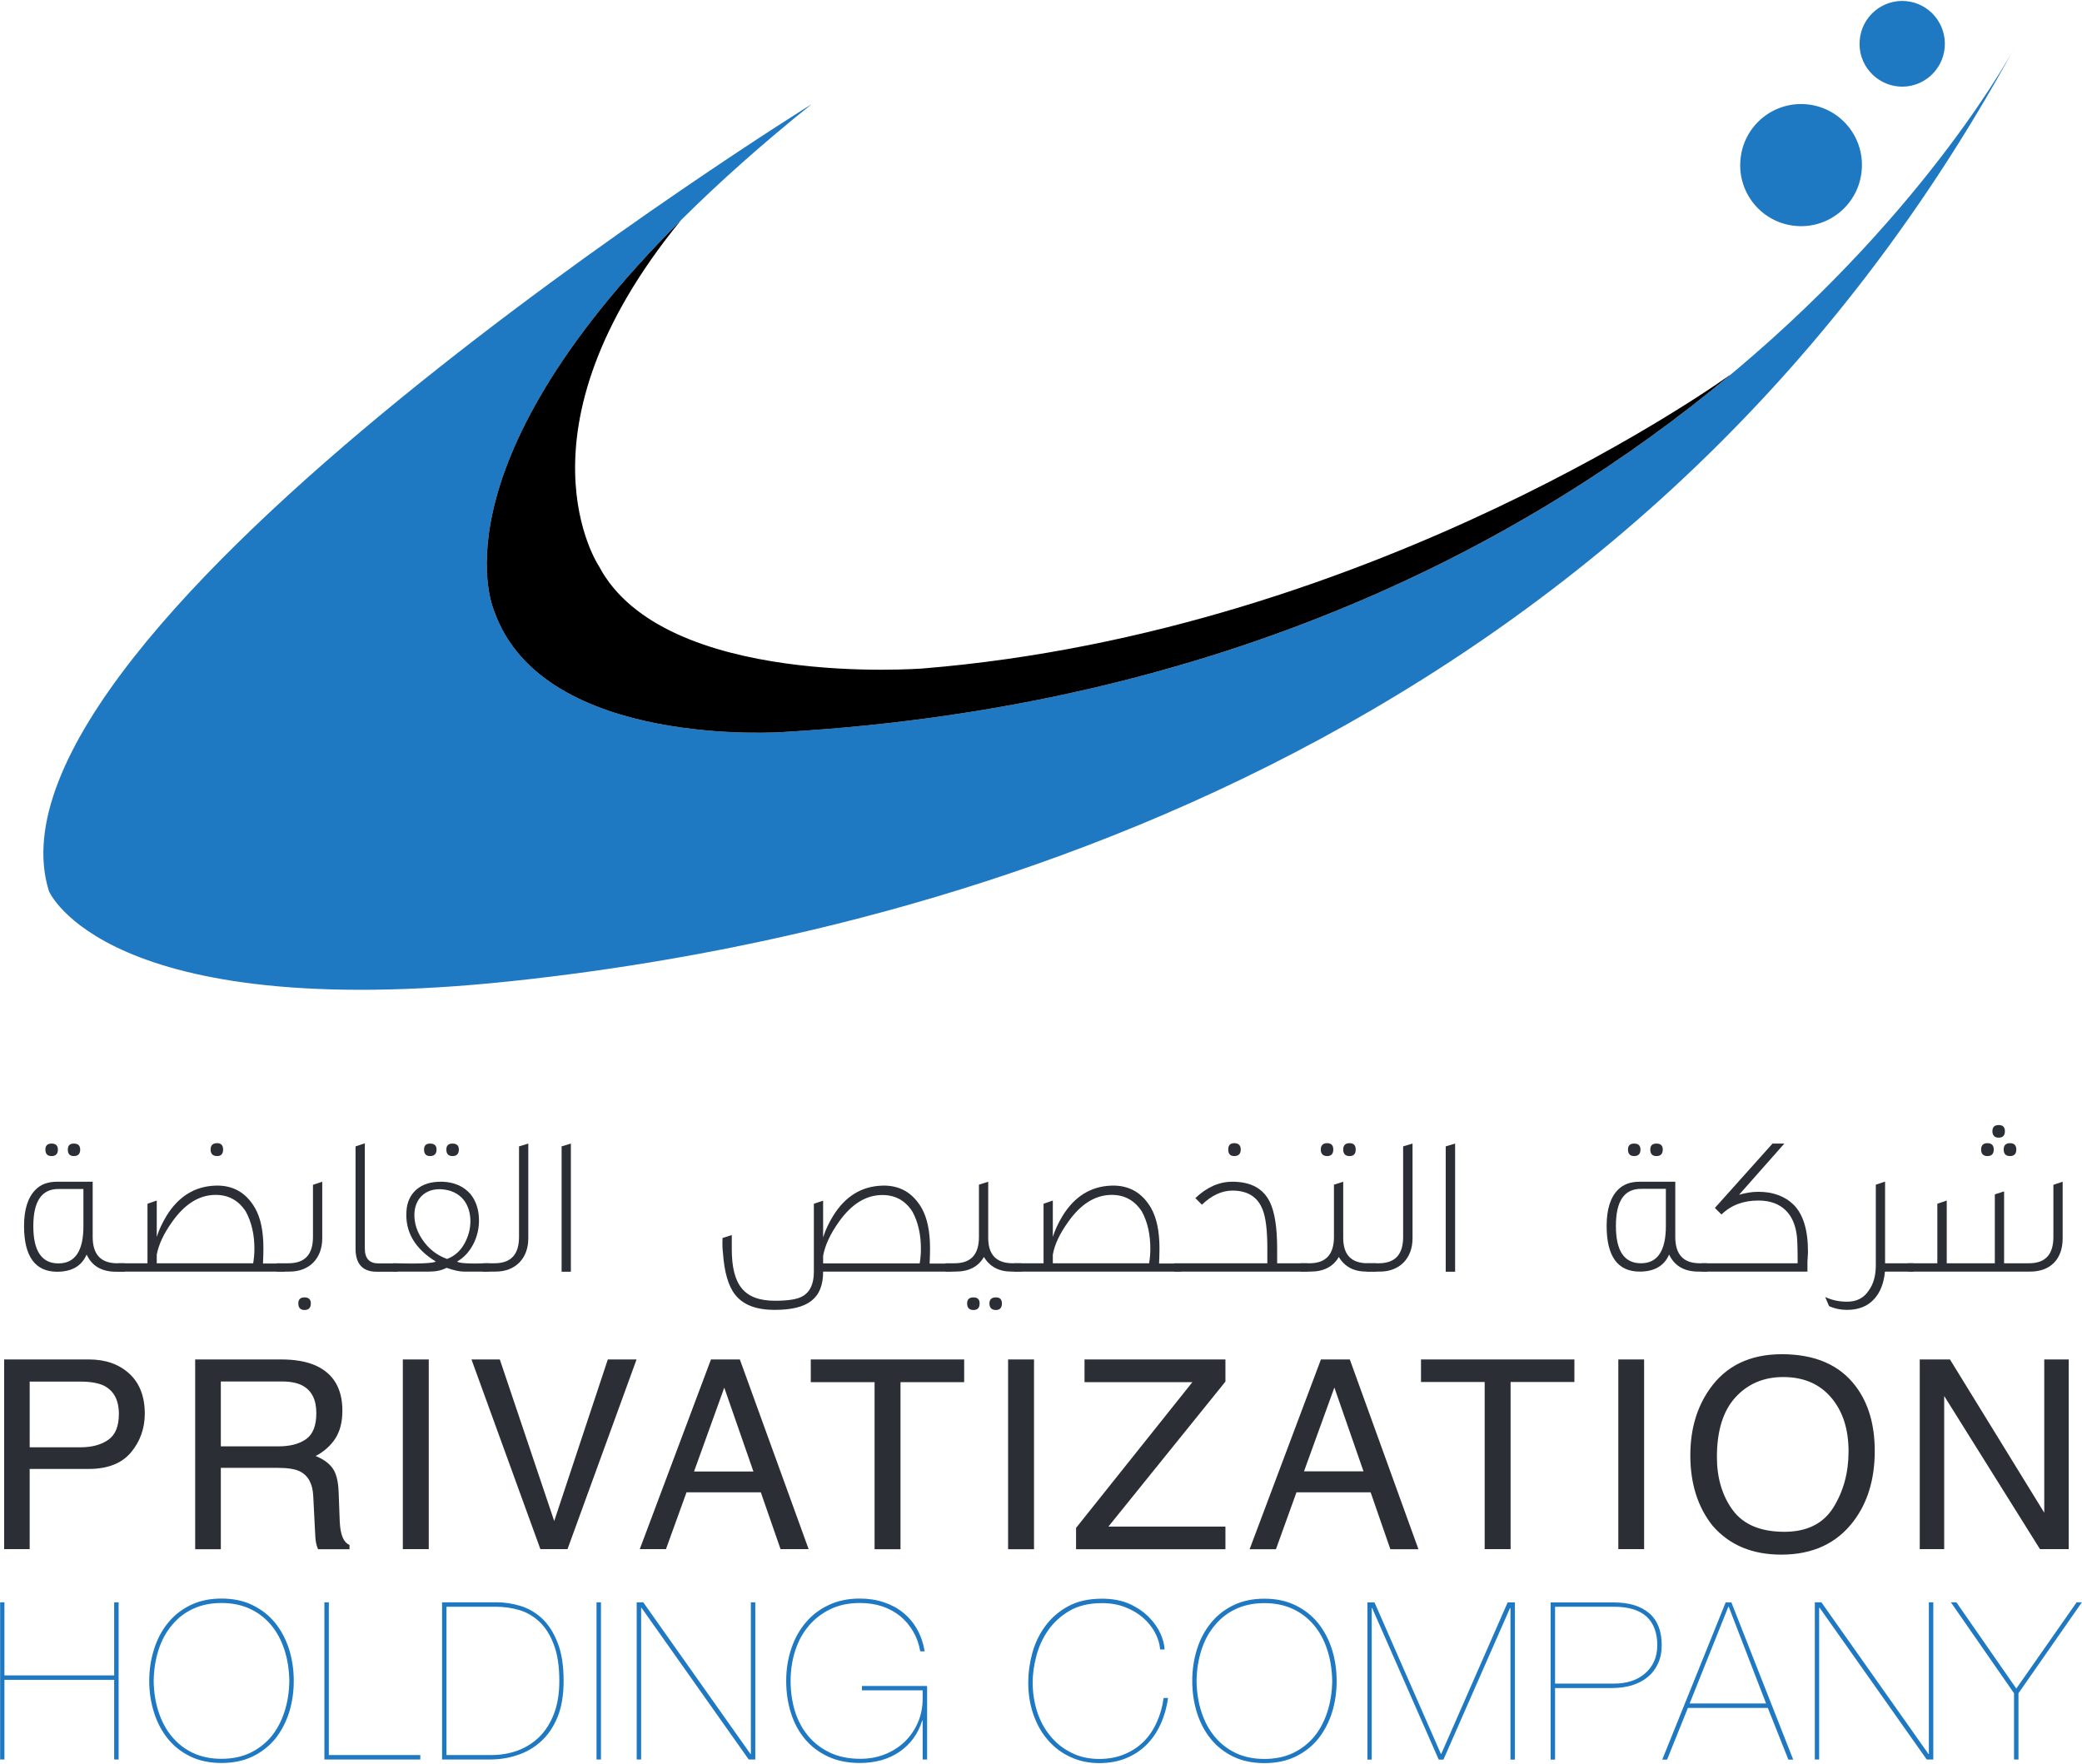 <svg version="1.2" xmlns="http://www.w3.org/2000/svg" viewBox="0 0 1550 1313" width="1550" height="1313"><style>.a{mix-blend-mode:multiply;fill:#1e78c2}.b{mix-blend-mode:multiply}.c{mix-blend-mode:multiply;fill:#2c2e35}</style><path class="a" d="m604.3 77.5c0 0-628.5 390.4-567.9 585.8 0 0 41.3 99.1 343.3 67.2 302-31.9 831.1-164.2 1120.2-695.3 0 0-247.7 470.9-916.3 509.7 0 0-178.8 13.2-215.5-89.5 0 0-64-136.9 236.2-377.9z"/><path class="b" d="m506.9 164c-187.6 187-138.8 291.4-138.8 291.4 36.7 102.7 215.5 89.5 215.5 89.5 330.3-19.2 557.8-143.8 703.6-265q0.4-0.4 0.9-0.9c0 0-263 191-600.8 218.6 0 0-193.2 15.3-241.4-76.1 0 0-67.6-100.3 61-257.5z"/><path fill-rule="evenodd" class="a" d="m1386 126.6c-2 25-23.9 43.7-48.8 41.6-25-2-43.6-23.9-41.5-49 2-25 23.8-43.6 48.8-41.6 25 2 43.6 23.9 41.5 49zm61.8-91.4c-1.4 17.5-16.7 30.6-34.2 29.2-17.5-1.5-30.6-16.8-29.1-34.4 1.4-17.5 16.7-30.6 34.2-29.2 17.5 1.4 30.5 16.8 29.1 34.4z"/><path fill-rule="evenodd" class="c" d="m3.1 1012h63q18.7 0 30.2 10.6 11.5 10.6 11.5 29.9-0.1 16.5-10.3 28.7-10.3 12.3-31.4 12.3h-44v59.7h-19zm74 19.4q-6.3-2.9-17.3-2.9h-37.7v48.9h37.7q12.8 0 20.7-5.5 8-5.5 8-19.3 0-15.6-11.4-21.2zm68.2-19.4h64q15.8 0 26.1 4.7 19.5 9.1 19.5 33.4 0 12.7-5.3 20.8-5.2 8-14.6 13 8.3 3.3 12.4 8.8 4.2 5.5 4.7 17.8l0.7 18.9q0.2 8.1 1.3 12 1.7 6.8 6.1 8.7v3.2h-23.4q-0.9-1.9-1.5-4.7-0.6-2.9-0.9-11.2l-1.2-23.6q-0.6-13.8-10-18.5-5.3-2.6-16.6-2.6h-42.2v60.6h-19.1zm62 64.7q13 0 20.6-5.4 7.6-5.4 7.6-19.4 0-15.1-10.6-20.6-5.7-2.9-15.2-2.9h-45.3v48.3zm111.9-64.7v141.2h-19.3v-141.2zm52.9 0l40.5 120.3 39.9-120.3h21.4l-51.4 141.2h-20.2l-51.3-141.2zm157.2 0h21.5l51.2 141.2h-20.9l-14.7-42.3h-55.3l-15.3 42.3h-19.5zm31.6 83.4l-21.7-62.4-22.5 62.4zm156.9-83.4v16.9h-47.4v124.4h-19.3v-124.4h-47.5v-16.9zm52 0v141.3h-19.3v-141.3zm31.3 125.4l86.6-108.5h-80.3v-16.9h104.9v16.5l-87.1 107.9h87.1v16.9h-111.2zm182.3-125.4h21.5l51.1 141.3h-20.9l-14.7-42.4h-55.2l-15.3 42.4h-19.6zm31.7 83.3l-21.7-62.4-22.6 62.4zm157-83.3v16.8h-47.5v124.4h-19.3v-124.4h-47.4v-16.8zm51.9 0v141.2h-19.2v-141.2zm157.7 20.2q14 18.7 14 47.9 0 31.7-16 52.6-18.8 24.6-53.6 24.6-32.5 0-51.1-21.5-16.6-20.8-16.6-52.5 0-28.6 14.2-49 18.2-26.2 53.9-26.2 37.3 0 55.2 24.1zm-16.8 90q11.3-18.2 11.3-41.7 0-25-13-40.2-13-15.2-35.6-15.2-21.8 0-35.6 15.1-13.8 15.1-13.8 44.4 0 23.5 11.8 39.6 11.9 16.1 38.4 16.1 25.2 0 36.5-18.1zm64.3-110.2h22.5l70.2 114.1v-114.1h18.2v141.2h-21.4l-71.3-114v114h-18.2z"/><path fill-rule="evenodd" class="a" d="m3.3 1309.8h-3.2v-117h3.2v54.4h81.7v-54.4h3.3v117h-3.3v-59.3h-81.7z"/><path fill-rule="evenodd" class="a" d="m114.7 1227.7q3.5-11.2 10.3-19.5 6.7-8.4 16.8-13.3 10-4.9 23.1-4.9 13.1 0 23.1 4.9 10.1 4.9 16.9 13.3 6.7 8.3 10.3 19.5 3.5 11.1 3.5 23.6 0 12.4-3.5 23.6-3.6 11.1-10.3 19.5-6.8 8.3-16.9 13.2-10 4.8-23.1 4.8-13.1 0-23.1-4.8-10.1-4.9-16.8-13.2-6.8-8.4-10.3-19.5-3.6-11.2-3.6-23.6 0-12.5 3.6-23.6zm3.4 46.8q3.5 10.7 10 18.4 6.4 7.7 15.7 12.1 9.3 4.3 21.1 4.3 11.8 0 21.1-4.3 9.3-4.4 15.8-12.1 6.4-7.7 9.9-18.4 3.5-10.6 3.7-23.2-0.2-12.6-3.7-23.3-3.5-10.7-9.9-18.3-6.5-7.8-15.8-12.1-9.3-4.3-21.1-4.3-11.8 0-21.1 4.3-9.3 4.3-15.7 12.1-6.5 7.6-10 18.3-3.5 10.7-3.7 23.3 0.2 12.6 3.7 23.2zm194.8 35.3h-71.4v-117h3.3v113.7h68.1zm57.1-117q8.6 0 17.5 2.7 8.9 2.7 16 9.3 7.2 6.7 11.6 18 4.5 11.3 4.5 28.5 0 15.7-4.5 26.9-4.6 11.1-12.3 18.1-7.7 7-17.5 10.2-9.8 3.3-20.4 3.3h-35.8v-117zm-4.2 113.7q10.3 0 19.5-3.3 9.2-3.4 16.2-10.2 6.9-6.8 10.9-17.2 4-10.4 4-24.5 0-16.4-4.1-27-4-10.7-10.7-17-6.7-6.3-15.2-8.8-8.4-2.4-17.2-2.4h-36.8v110.4zm81.6-113.7v117h-3.3v-117zm31.5 0l79.8 112.9h0.3v-112.9h3.3v117h-4.9l-79.8-112.9h-0.3v112.9h-3.3v-117zm162.8 62.3h48.5v54.7h-3.3v-29h-0.3q-4.7 14.9-17 23.3-12.2 8.3-29.5 8.3-13.5 0-23.7-4.8-10.3-4.8-17.2-13.1-6.9-8.3-10.4-19.4-3.5-11.2-3.5-23.8 0-12.8 3.8-24 3.7-11.2 10.8-19.5 7-8.3 17.1-13 10.1-4.8 23.1-4.8 9.7 0 18 2.8 8.3 2.8 14.5 7.9 6.3 5.2 10.3 12.4 4 7.2 5.5 16.2h-3.3q-1.4-8.2-5.3-14.8-3.8-6.6-9.6-11.4-5.8-4.7-13.4-7.3-7.6-2.5-16.7-2.5-12.3 0-21.9 4.6-9.5 4.6-16.1 12.4-6.7 7.9-10.1 18.5-3.4 10.5-3.4 22.5 0 12 3.2 22.5 3.3 10.6 9.9 18.5 6.5 7.8 16.2 12.4 9.7 4.6 22.6 4.6 9.7 0 18.2-3.3 8.5-3.4 14.8-9.4 6.2-6 9.8-14.2 3.6-8.3 3.6-18v-6.1h-45.2zm222.3 28.5q-4.1 8.9-10.5 15.3-6.5 6.4-15.3 10-8.8 3.6-19.9 3.6-11.6 0-21.3-4.5-9.8-4.5-16.7-12.5-7-7.9-10.9-19-3.9-11-3.9-24.1 0-10.7 3-21.8 3-11 9.6-20 6.5-9 17-14.8 10.4-5.7 25.3-5.7 11.6 0 20.3 3.8 8.6 3.9 14.4 9.7 5.8 5.8 8.8 12.4 2.9 6.5 3.1 11.9h-3.3q-0.5-6.3-3.8-12.5-3.2-6.1-8.9-11.1-5.6-4.9-13.4-7.9-7.7-3-17.2-3-14.4 0-24.3 5.8-9.8 5.8-15.9 14.6-6 8.7-8.7 19.1-2.7 10.3-2.7 19.5 0 11.1 3.2 21.4 3.3 10.4 9.7 18.2 6.3 7.9 15.6 12.6 9.2 4.8 21 4.8 10.4 0 18.8-3.5 8.3-3.4 14.4-9.5 6-6 9.7-14.4 3.8-8.3 5.1-18h3.3q-1.5 10.6-5.6 19.6zm27.1-55.8q3.5-11.2 10.3-19.5 6.7-8.4 16.8-13.3 10-4.9 23.1-4.9 13.1 0 23.1 4.9 10.1 4.9 16.9 13.3 6.7 8.3 10.3 19.5 3.5 11.1 3.5 23.6 0 12.4-3.5 23.6-3.6 11.1-10.3 19.5-6.8 8.3-16.9 13.2-10 4.8-23.1 4.8-13.1 0-23.1-4.8-10.1-4.9-16.8-13.2-6.8-8.4-10.3-19.5-3.5-11.2-3.5-23.6 0-12.5 3.5-23.6zm3.4 46.8q3.5 10.7 10 18.4 6.4 7.7 15.7 12.1 9.3 4.3 21.1 4.3 11.8 0 21.1-4.3 9.3-4.4 15.8-12.1 6.4-7.7 9.9-18.4 3.5-10.6 3.7-23.2-0.2-12.6-3.7-23.3-3.5-10.7-9.9-18.3-6.5-7.8-15.8-12.1-9.3-4.3-21.1-4.3-11.8 0-21.1 4.3-9.3 4.3-15.7 12.1-6.5 7.6-10 18.3-3.5 10.7-3.7 23.3 0.2 12.6 3.7 23.2zm233.3-81.7v117h-3.3v-112.9h-0.3l-49.6 112.9h-3.5l-49.6-112.9h-0.3v112.9h-3.2v-117h5.3l49.4 112.7h0.3l49.4-112.7zm26.6 117v-117h47.2q16.8 0 26.2 8 9.3 8 9.3 23.9 0 7.7-2.8 13.7-2.8 6-7.7 10-4.9 4-11.7 6.1-6.7 2-14.9 2h-42.3v53.3zm47.2-56.6q6.9 0 12.7-1.8 5.9-1.9 10.2-5.6 4.4-3.7 6.8-8.9 2.5-5.3 2.5-12.2 0-13.9-7.9-21.3-8-7.4-24.3-7.4h-43.9v57.2zm39.5 56.6h-3.6l47.2-117h4.3l46 117h-3.6l-15.3-38.5h-59.5zm45.9-113.8h-0.3l-28.8 72h56.9zm69-3.3l79.7 112.9h0.3v-112.9h3.3v117h-4.9l-79.7-112.9h-0.4v112.9h-3.2v-117zm193.9 0l-47.2 67.7v49.3h-3.3v-49.3l-47-67.7h4.1l44.6 64.2 44.9-64.2z"/><path fill-rule="evenodd" class="c" d="m59.7 855.8c0 3.2-1.6 4.8-4.7 4.8-3.1 0-4.5-1.6-4.5-4.8 0-3 1.4-4.5 4.5-4.5 3.1 0 4.7 1.5 4.7 4.5zm-16.6 0c0 3.2-1.6 4.8-4.7 4.8-3.1 0-4.6-1.6-4.6-4.8 0-3 1.5-4.5 4.6-4.5 3.1 0 4.7 1.5 4.7 4.5zm49.8 90.9h-6.6c-10.6 0-17.9-4.3-21.8-12.8-3.7 8.5-10.9 12.8-22 12.8-16.3 0-24.6-11.4-24.6-34 0-12.3 2.8-21.3 8.6-27.1 3.9-4 9.2-5.9 16-5.9h26.5v41.1c0 13.1 6.1 19.6 18.3 19.6h5.5zm-30.8-33.9v-27.7h-18.6c-12.5 0-18.7 9.2-18.7 27.7 0 18.4 6.2 27.7 18.7 27.7 12.4 0 18.6-9.3 18.6-27.7z"/><path class="c" d="m166.1 855.7q0 4.9-4.4 4.9-4.9 0-4.9-4.9c0-3.1 1.6-4.7 4.9-4.7 2.9 0 4.4 1.6 4.4 4.7zm46.1 90.9h-124.4v-6.2h22v-44.3l6.9-2.4v27.1c1.6-5.2 4.1-10.4 7.2-15.6 9-14.6 21.1-22.1 36.6-22.6 12.9-0.4 22.7 5.2 29.3 16.6 4.3 7.4 6.3 17.4 6.3 30.1 0 2.8-0.1 6.7-0.3 11.3h16.4zm-23.7-6.2q0.9-5.6 0.9-10.8c0-10.5-2.1-19.8-6.4-27.7-5.3-8.2-12.8-12.4-22.4-12.4-12.2 0-23 6.7-32.4 20-6.3 8.8-10.1 17-11.5 24.5v6.4z"/><path fill-rule="evenodd" class="c" d="m226.7 965.8c-3.1 0-4.6 1.5-4.6 4.5 0 3.2 1.5 4.9 4.6 4.9 3.1 0 4.7-1.7 4.7-4.9 0-3-1.6-4.5-4.7-4.5zm13.2-86.1l-6.9 2.3v38.8c0 13.1-6 19.6-18.3 19.6h-8.8v6.2h9.7c14.9 0 24.3-10 24.3-24.7zm56 60.8h-14.1q-10.2 0-10.2-11.1v-78.3l-6.9 2.3v76.2c0 11.3 5.3 17.1 15.7 17.1h15.5z"/><path class="c" d="m341.6 855.7c0 3.3-1.6 4.9-4.7 4.9-3.1 0-4.6-1.6-4.6-4.9 0-2.9 1.5-4.4 4.6-4.4 3.1 0 4.7 1.5 4.7 4.4zm-16.6 0q0 4.9-4.9 4.9-4.4 0-4.4-4.9 0-4.4 4.4-4.4 4.9 0 4.9 4.4zm38.9 90.9h-18.6c-3.1 0-7.4-0.9-12.8-2.8-3.7 1.9-8 2.8-12.7 2.8h-27.1v-6.2c19.4 0.5 30 0 31.7-1.3-15.6-9.6-22.9-22.2-21.8-37.6 0.4-6.6 2.9-11.9 7.2-15.8 4.8-4.2 11.3-6.2 19.6-6 8.8 0.3 15.7 3.4 20.8 9.1 4.2 5.2 6.4 11.9 6.4 19.7 0 6.2-1.4 12.1-4.2 17.6-3 5.7-7 10.2-12.1 13 1.3 1.3 9.1 1.8 23.6 1.3zm-31.1-9.4c5.3-2 9.5-5.5 12.6-10.8 3.1-5.4 4.8-11.1 4.8-17.2 0-6.3-1.7-11.8-5.1-16.1-3.9-4.7-9.5-7.4-16.7-7.8-11.8-0.6-19.9 7.2-19.9 19.2 0 6.2 1.9 12.3 5.9 18.2 4.5 6.8 10.7 11.7 18.4 14.5z"/><path fill-rule="evenodd" class="c" d="m393.3 921.9c0 14.7-9.4 24.7-24.3 24.7h-9.7v-6.2h8.8c12.3 0 18.3-6.5 18.3-19.6v-67.4l6.9-2.1zm31.7 24.8h-6.9v-93.3l6.9-2.1zm283.5-0.1h-95.7c0 20.1-11.3 28.5-36.1 28.5-13.7 0-23.4-3.7-29.3-11.2q-7.7-9.5-9.2-31.5c-0.3-2.1-0.5-5.6-0.3-10.8l6.9-2.2v10.4c0 26.7 9.1 38.5 32.2 38.5 9.5 0 16.3-1 20.2-3.2 5.8-3.1 8.7-9.3 8.7-18.3v-50.7l6.9-2.3v27.4c1.7-5.5 4.2-10.8 7.4-16 9-14.6 21.1-22.1 36.6-22.6 12.9-0.4 22.6 5.2 29.3 16.6 4.2 7.4 6.3 17.4 6.3 30.1 0 2.8-0.1 6.7-0.3 11.3h16.4zm-23.8-6.1q0.9-5.6 0.9-10.8c0-10.5-2-19.8-6.3-27.7-5.3-8.3-12.8-12.4-22.4-12.4-12.2 0-23 6.7-32.4 20-6.5 9.1-10.3 17.6-11.7 25.2v5.7z"/><path class="c" d="m745.9 970.3c0 3.2-1.5 4.9-4.5 4.9-3.1 0-4.8-1.7-4.8-4.9 0-3 1.7-4.5 4.8-4.5q4.5 0 4.5 4.5zm-16.6 0c0 3.2-1.5 4.9-4.6 4.9-3.1 0-4.7-1.7-4.7-4.9 0-3 1.6-4.5 4.7-4.5 3.1 0 4.6 1.5 4.6 4.5zm31.2-23.7h-7.5c-9.4 0-16.2-3.7-20.5-10.9-4.1 7.2-11.2 10.9-21.1 10.9h-7.5v-6.2h6.8c12.1 0 18.1-6.5 18.1-19.6v-38.9l6.9-2.2v41.8q0 18.9 18.3 18.9h6.5z"/><path class="c" d="m879.3 946.6h-124.4v-6.2h22v-44.3l6.9-2.4v27.1c1.6-5.2 4.1-10.4 7.2-15.6 9-14.6 21.1-22.1 36.5-22.6 13-0.4 22.7 5.2 29.4 16.6 4.2 7.4 6.3 17.4 6.3 30.1 0 2.8-0.1 6.7-0.3 11.3h16.4zm-23.8-6.2q0.9-5.6 0.9-10.8c0-10.5-2-19.8-6.3-27.7-5.3-8.2-12.8-12.4-22.4-12.4-12.2 0-23 6.7-32.4 20-6.4 8.9-10.2 17-11.5 24.5v6.4z"/><path class="c" d="m923.7 855.7c0 3.3-1.7 4.9-4.8 4.9-3.1 0-4.5-1.6-4.5-4.9 0-3.1 1.4-4.7 4.5-4.7 3.1 0 4.8 1.6 4.8 4.7zm49.9 90.9h-99.6v-6.2h69.5v-11.1q0-20.1-3.5-28.8-5.5-14.2-22.5-14.2c-7.9 0-15.5 3.6-22.7 10.5l-4.9-4.9c8.5-8.1 17.7-12.2 27.6-12.2 13.8 0 23.2 5.1 28.1 15.6 3.4 7.3 5.2 18.5 5.2 34v11.1h22.8z"/><path class="c" d="m1009.3 855.7c0 3.3-1.5 4.9-4.6 4.9-3.1 0-4.7-1.6-4.7-4.9 0-3.1 1.6-4.7 4.7-4.7 3.1 0 4.6 1.6 4.6 4.7zm-16.7 0c0 3.3-1.5 4.9-4.6 4.9-3 0-4.7-1.6-4.7-4.9 0-3.1 1.7-4.7 4.7-4.7 3.1 0 4.6 1.6 4.6 4.7zm32.1 90.9h-7.5c-9.4 0-16.2-3.7-20.5-10.9-4.1 7.2-11.2 10.9-21 10.9h-7.5v-6.2h6.7c12.1 0 18.2-6.5 18.2-19.6v-38.9l6.9-2.2v41.8c0 12.6 6 18.9 18.3 18.9h6.4z"/><path fill-rule="evenodd" class="c" d="m1051.6 921.9c0 14.7-9.5 24.7-24.3 24.7h-9.8v-6.2h8.9c12.2 0 18.2-6.5 18.2-19.6v-67.4l7-2.1zm31.7 24.8h-7v-93.3l7-2.1zm154.6-91c0 3.3-1.6 4.9-4.7 4.9-3.1 0-4.6-1.6-4.6-4.9 0-2.9 1.5-4.4 4.6-4.4 3.1 0 4.7 1.5 4.7 4.4zm-16.6 0c0 3.3-1.6 4.9-4.7 4.9-3.1 0-4.6-1.6-4.6-4.9 0-2.9 1.5-4.4 4.6-4.4 3.1 0 4.7 1.5 4.7 4.4zm49.8 90.9h-6.7c-10.6 0-17.8-4.3-21.8-12.7-3.6 8.4-10.9 12.7-21.9 12.7-16.4 0-24.6-11.4-24.6-34 0-12.3 2.8-21.3 8.5-27 4-4 9.3-5.9 16.1-5.9h26.5v41c0 13.2 6 19.7 18.3 19.7h5.4zm-30.9-34v-27.6h-18.5c-12.6 0-18.7 9.2-18.7 27.6 0 18.5 6.1 27.8 18.7 27.8 12.3 0 18.5-9.3 18.5-27.8z"/><path fill-rule="evenodd" class="c" d="m1345.6 946.6h-78.9v-6.2h71.6c0-10.8-0.2-17.6-0.6-20.5-1-8.2-3.8-14.4-8.1-18.7-5-5-11.8-7.5-20.5-7.5-11.2 0-20.3 3.4-27.5 10.4l-4.9-4.9 42.9-47.9h8.8l-33.7 38.1c4.8-1.4 9.5-2.2 14.4-2.2 10.9 0 19.8 3.3 26.4 9.8 6.9 7.1 10.5 18.6 10.5 34.7 0 1.6-0.2 4.1-0.4 7.4zm78.9 0h-21.2c-0.8 8.7-3.6 15.7-8.1 20.5-4.9 5.4-11.7 8-20.2 8-4.7 0-9.1-0.9-13.3-2.8l-2.9-6.8c5 2.4 10.4 3.5 16.2 3.5q10.8 0.1 16.3-8.4c3.4-4.7 5.2-10.9 5.2-18.6v-60.1l6.9-2.3v60.8h21.1z"/><path class="c" d="m1501.1 855.7c0 3.3-1.6 4.9-4.7 4.9-3.1 0-4.7-1.6-4.7-4.9 0-3.1 1.6-4.7 4.7-4.7 3.1 0 4.7 1.6 4.7 4.7zm-8.5-13.6c0 3.1-1.5 4.8-4.6 4.8-3.1 0-4.7-1.7-4.7-4.8 0-3.1 1.6-4.6 4.7-4.6 3.1 0 4.6 1.5 4.6 4.6zm-8.3 13.6c0 3.3-1.6 4.9-4.7 4.9-3.1 0-4.7-1.6-4.7-4.9 0-3.1 1.6-4.7 4.7-4.7 3.1 0 4.7 1.6 4.7 4.7zm51.3 66.2c0 15.3-9 24.7-24.2 24.7h-91v-6.2h21.9v-44.3l7-2.4v46.7h35.8v-51.3l6.9-2.2v53.5h18.6c12.1 0 18.1-6.5 18.1-19.6v-38.8l6.9-2.3z"/></svg>